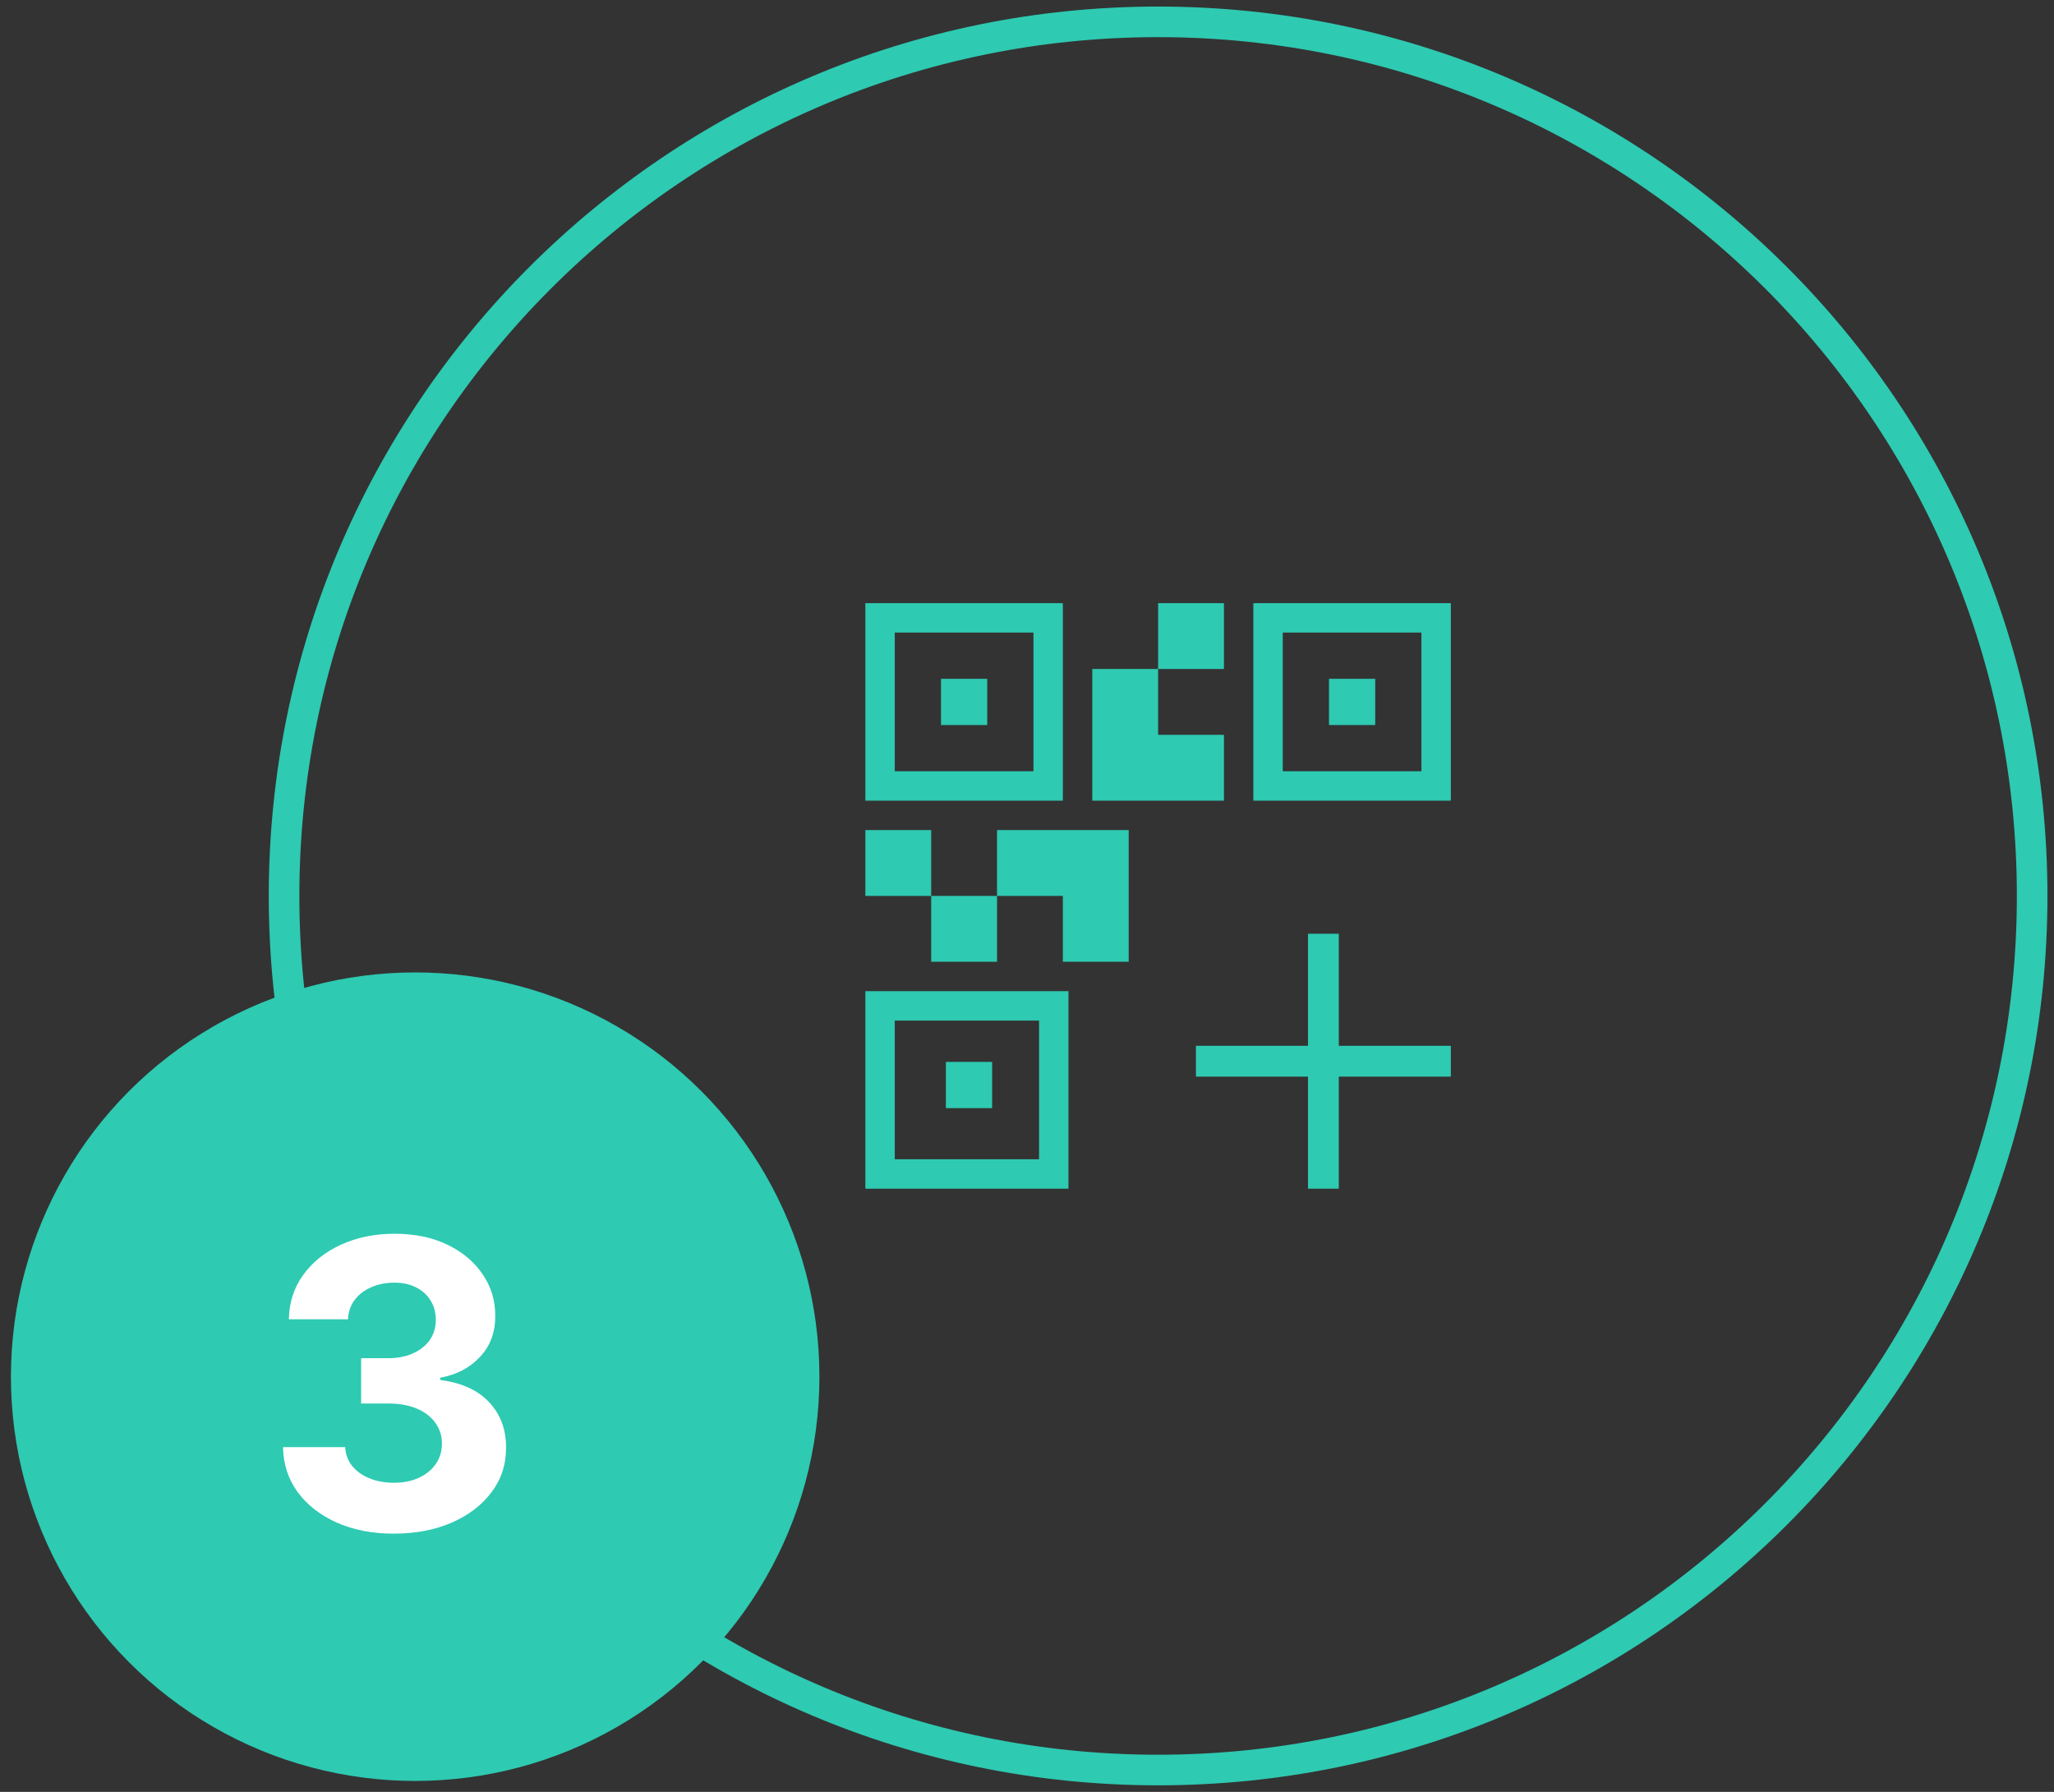 <svg width="94" height="82" viewBox="0 0 94 82" fill="none" xmlns="http://www.w3.org/2000/svg">
<rect x="0" y="0" width="94" height="82" fill="#333333" stroke="none"/>
<path fill-rule="evenodd" clip-rule="evenodd" d="M53 81C75.091 81 93 63.091 93 41C93 18.909 75.091 1 53 1C30.909 1 13 18.909 13 41C13 63.091 30.909 81 53 81Z" stroke="#2ECAB2" stroke-width="1.4"/>
<mask id="mask0_9776_17749" style="mask-type:alpha" maskUnits="userSpaceOnUse" x="33" y="21" width="40" height="40">
<rect x="33" y="21" width="40" height="40" fill="#D9D9D9"/>
</mask>
<g mask="url(#mask0_9776_17749)">
<mask id="mask1_9776_17749" style="mask-type:alpha" maskUnits="userSpaceOnUse" x="33" y="21" width="40" height="40">
<rect x="33" y="21" width="40" height="40" fill="#D9D9D9"/>
</mask>
<g mask="url(#mask1_9776_17749)">
<path d="M42.615 44.012V40.999H45.628V44.012H42.615ZM39.602 40.999V37.986H42.615V40.999H39.602ZM53 30.614V27.602H56.013V30.614H53ZM40.949 35.294H47.295V28.948H40.949V35.294ZM39.602 36.64V27.602H48.641V36.64H39.602ZM40.949 53.05H47.551V46.704H40.949V53.05ZM39.602 54.397V45.358H48.898V54.397H39.602ZM58.705 35.294H65.051V28.948H58.705V35.294ZM57.359 36.64V27.602H66.397V36.64H57.359ZM48.641 44.012V40.999H45.628V37.986H51.654V44.012H48.641ZM49.987 36.64V30.614H53V33.627H56.013V36.64H49.987ZM43.064 33.179V31.063H45.18V33.179H43.064ZM43.288 50.711V48.595H45.404V50.711H43.288ZM60.821 33.179V31.063H62.936V33.179H60.821ZM59.859 54.397V49.268H54.731V47.858H59.859V42.73H61.269V47.858H66.397V49.268H61.269V54.397H59.859Z" fill="#2ECAB2"/>
</g>
</g>
<circle cx="19" cy="63" r="18" fill="#2ECAB2" stroke="#2ECAB2"/>
<path d="M18.02 70.183C17.046 70.183 16.179 70.015 15.418 69.68C14.661 69.341 14.063 68.876 13.624 68.285C13.189 67.689 12.965 67.002 12.952 66.224H15.796C15.813 66.55 15.92 66.837 16.116 67.084C16.316 67.328 16.581 67.517 16.911 67.652C17.242 67.787 17.614 67.854 18.027 67.854C18.457 67.854 18.838 67.778 19.168 67.626C19.499 67.474 19.757 67.263 19.944 66.993C20.131 66.724 20.225 66.413 20.225 66.06C20.225 65.704 20.125 65.389 19.925 65.115C19.729 64.836 19.447 64.619 19.077 64.462C18.712 64.306 18.277 64.228 17.772 64.228H16.527V62.153H17.772C18.198 62.153 18.575 62.08 18.901 61.932C19.231 61.784 19.488 61.58 19.671 61.319C19.853 61.053 19.944 60.745 19.944 60.392C19.944 60.057 19.864 59.764 19.703 59.512C19.547 59.255 19.325 59.055 19.038 58.912C18.755 58.768 18.425 58.697 18.046 58.697C17.664 58.697 17.314 58.766 16.996 58.905C16.679 59.04 16.424 59.233 16.233 59.486C16.042 59.738 15.94 60.034 15.927 60.373H13.22C13.233 59.603 13.452 58.925 13.879 58.338C14.305 57.751 14.879 57.292 15.6 56.962C16.327 56.627 17.146 56.459 18.059 56.459C18.981 56.459 19.788 56.627 20.479 56.962C21.171 57.296 21.708 57.749 22.09 58.318C22.477 58.883 22.669 59.518 22.664 60.223C22.669 60.971 22.436 61.595 21.966 62.095C21.501 62.595 20.895 62.912 20.147 63.047V63.151C21.129 63.278 21.877 63.619 22.39 64.175C22.908 64.728 23.164 65.419 23.16 66.25C23.164 67.01 22.945 67.687 22.501 68.278C22.062 68.869 21.455 69.335 20.681 69.674C19.907 70.013 19.02 70.183 18.02 70.183Z" fill="white"/>
</svg>
